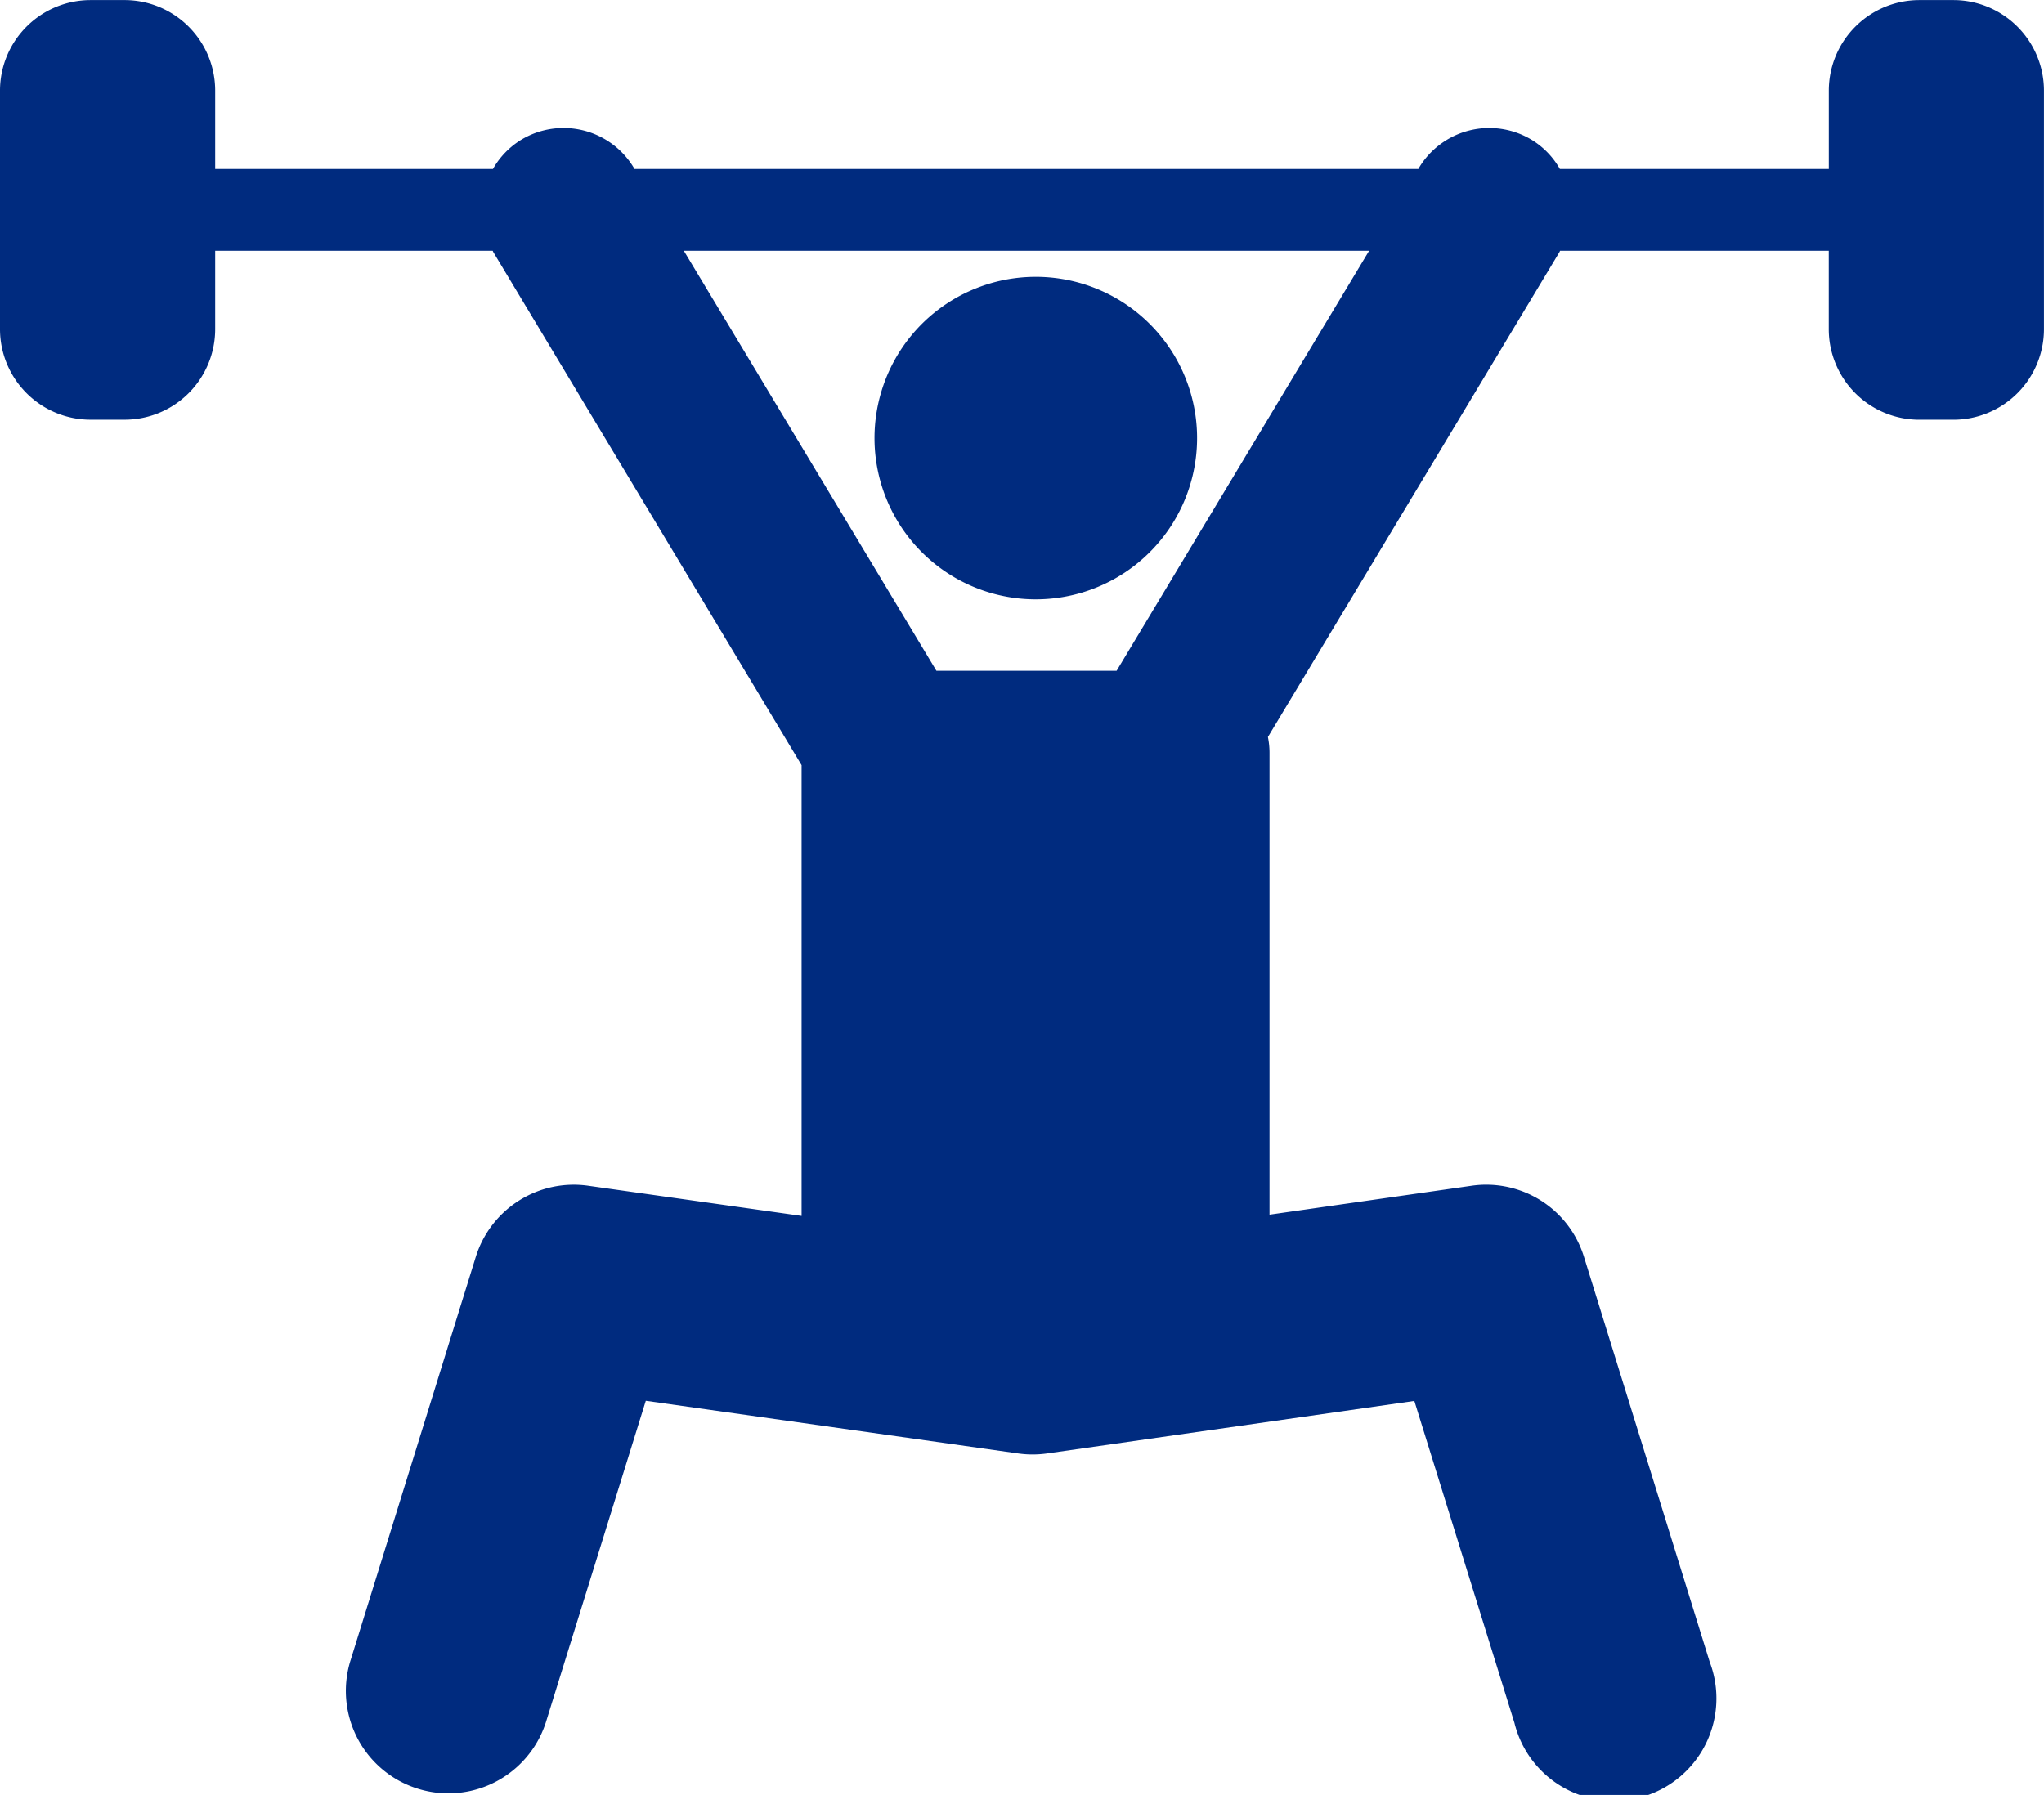 <svg xmlns="http://www.w3.org/2000/svg" width="51.047" height="44.839" viewBox="0 0 51.047 44.839">
  <g id="weightlifting-silhouette-power-sport" transform="translate(0 -28.998)">
    <g id="Group_20" data-name="Group 20" transform="translate(0 28.998)">
      <path id="Path_7" data-name="Path 7" d="M208.071,101.667a4.028,4.028,0,1,0-4.027-4.028A4.027,4.027,0,0,0,208.071,101.667Z" transform="translate(-182.204 -86.696)" fill="#002b7f"/>
      <path id="Path_8" data-name="Path 8" d="M2.263,39.482h.848a2.263,2.263,0,0,0,2.263-2.263V35.263h6.931c.006.01.008.022.014.031l7.7,12.818v11.26l-5.336-.754a2.563,2.563,0,0,0-2.8,1.775L8.741,70.518a2.559,2.559,0,0,0,4.887,1.518l2.5-8.046,9.3,1.315a2.575,2.575,0,0,0,.721,0l9.173-1.311,2.5,8.043A2.559,2.559,0,1,0,42.7,70.519L39.558,60.393a2.555,2.555,0,0,0-2.806-1.774l-5.047.722V47.8a1.981,1.981,0,0,0-.04-.392l7.282-12.115c.006-.01.009-.02.014-.031h6.711V37.22a2.263,2.263,0,0,0,2.263,2.263h.848a2.263,2.263,0,0,0,2.263-2.263V31.261A2.263,2.263,0,0,0,48.784,29h-.848a2.263,2.263,0,0,0-2.263,2.263v1.956H38.956a2.014,2.014,0,0,0-.708-.731,2.047,2.047,0,0,0-2.809.7l-.018.031H15.846l-.018-.031a2.046,2.046,0,0,0-2.809-.7,2.024,2.024,0,0,0-.708.731H5.374V31.261A2.263,2.263,0,0,0,3.11,29H2.263A2.263,2.263,0,0,0,0,31.261V37.22A2.263,2.263,0,0,0,2.263,39.482Zm31.929-4.219L27.886,45.754h-4.5L17.078,35.263Z" transform="translate(0 -28.998)" fill="#002b7f"/>
    </g>
  </g>
</svg>
